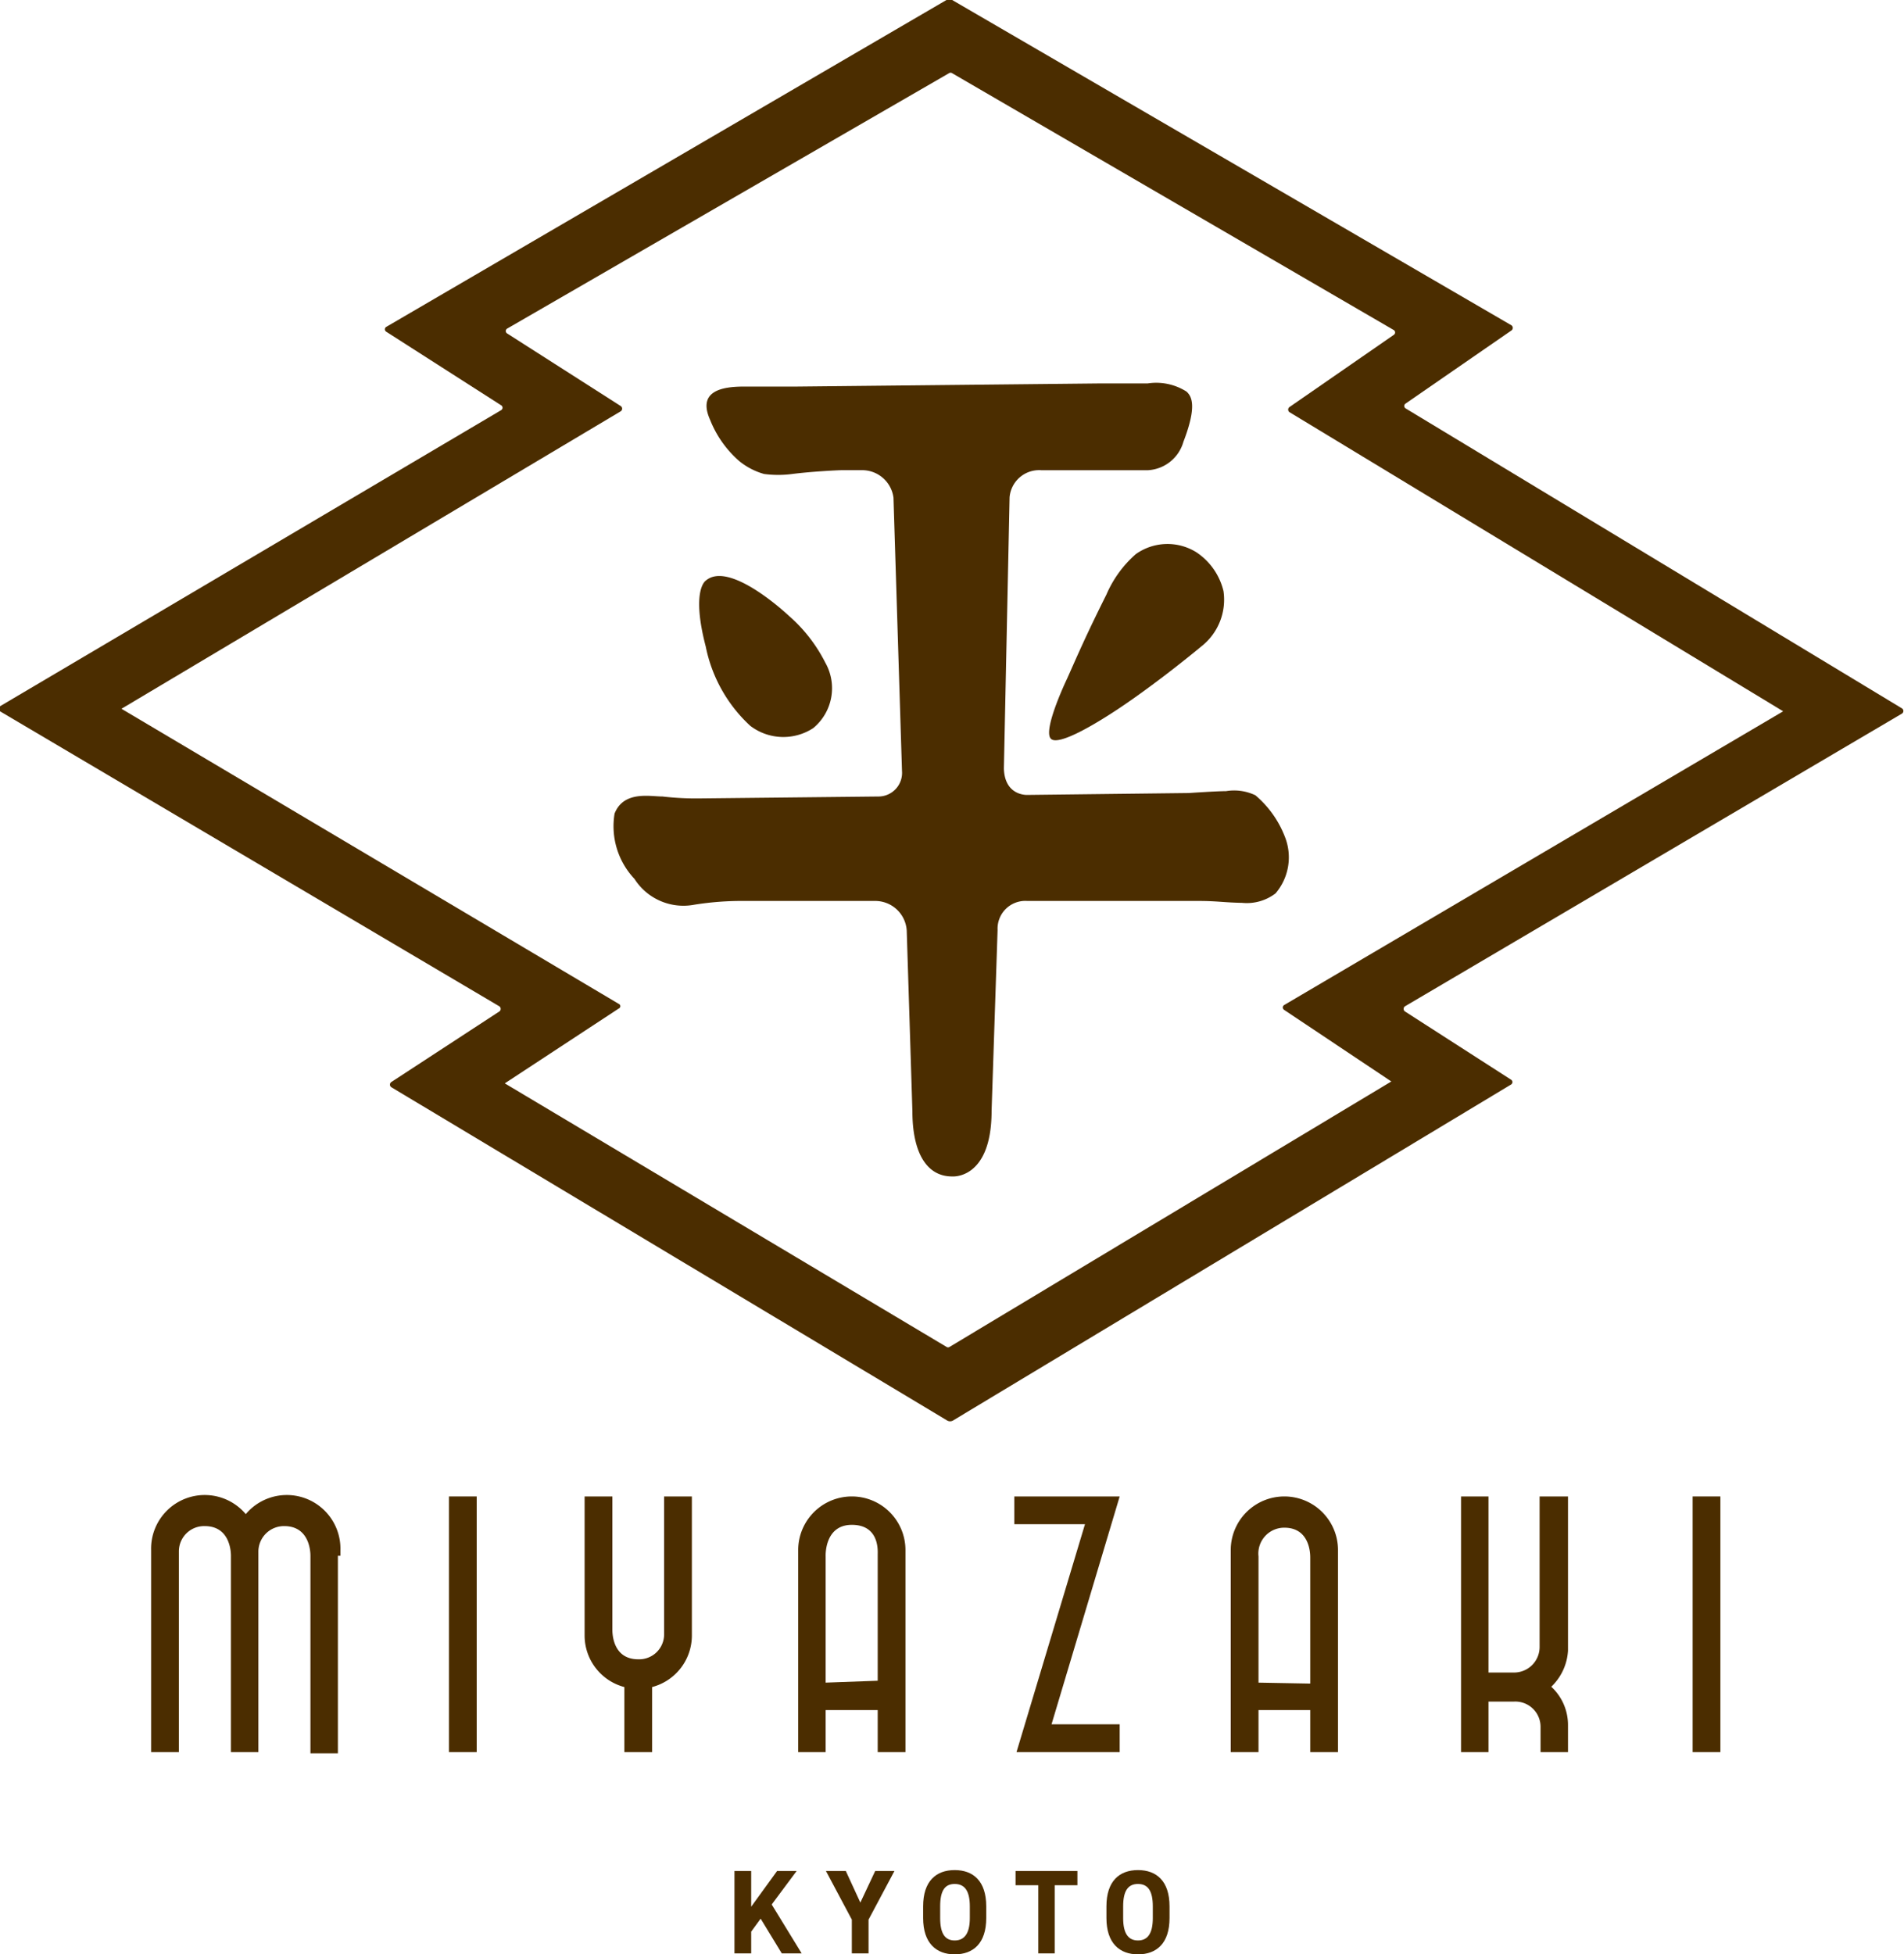 <svg xmlns="http://www.w3.org/2000/svg" viewBox="0 0 60.35 61.93"><defs><style>.cls-1{fill:#4b2d00;}</style></defs><g id="レイヤー_2" data-name="レイヤー 2"><g id="レイヤー_3" data-name="レイヤー 3"><path class="cls-1" d="M24.78,61.9l-.67-1.1-.3.41v.69h-.53V59.29h.53v1.13l.82-1.13h.62l-.79,1.06.95,1.55Z"/><path class="cls-1" d="M26.81,59.29l.46,1,.47-1h.61l-.82,1.54V61.9H27V60.83l-.82-1.54Z"/><path class="cls-1" d="M30.26,61.93c-.58,0-1-.35-1-1.15v-.37c0-.8.41-1.15,1-1.15s1,.35,1,1.15v.37C31.26,61.58,30.85,61.93,30.26,61.93Zm-.46-1.15c0,.5.16.71.46.71s.48-.21.48-.71v-.37c0-.5-.17-.71-.48-.71s-.46.21-.46.71Z"/><path class="cls-1" d="M34.15,59.29v.45h-.72V61.9h-.52V59.74h-.72v-.45Z"/><path class="cls-1" d="M36.07,61.93c-.58,0-1-.35-1-1.15v-.37c0-.8.41-1.15,1-1.15s1,.35,1,1.15v.37C37.07,61.58,36.66,61.93,36.07,61.93Zm-.47-1.15c0,.5.17.71.47.71s.47-.21.47-.71v-.37c0-.5-.16-.71-.47-.71s-.47.21-.47.71Z"/><rect class="cls-1" x="14.23" y="47.42" width="0.88" height="8.1"/><rect class="cls-1" x="53.65" y="47.42" width="0.88" height="8.1"/><path class="cls-1" d="M10.79,49.3v-.18a1.7,1.7,0,0,0-3-1.14,1.7,1.7,0,0,0-3,1.14v6.4h.88V49.16a.8.8,0,0,1,.82-.8c.81,0,.83.83.83.94v6.22h.87V49.16a.81.81,0,0,1,.82-.8c.81,0,.83.83.83.94v.26h0v6h.87V49.3Z"/><path class="cls-1" d="M27,47.42a1.7,1.7,0,0,0-1.7,1.7v6.4h.87V54.19h1.65v1.33h.88v-6.4A1.7,1.7,0,0,0,27,47.42Zm-.83,5.9v-4s-.05-1,.83-1,.82.83.82.94v4Z"/><path class="cls-1" d="M40.71,47.42a1.7,1.7,0,0,0-1.7,1.7v6.4h.88V54.19h1.64v1.33h.88v-6.4A1.7,1.7,0,0,0,40.71,47.42Zm-.82,5.9v-4a.82.82,0,0,1,.82-.91c.81,0,.82.83.82.94v4Z"/><path class="cls-1" d="M48.8,47.42v4.76A.81.81,0,0,1,48,53h-.82V47.42h-.87v8.1h.87v-1.6H48a.8.8,0,0,1,.83.79v.81h.87v-.84a1.65,1.65,0,0,0-.53-1.23,1.72,1.72,0,0,0,.53-1.14h0V47.42Z"/><path class="cls-1" d="M21.05,47.42v4.37a.79.79,0,0,1-.82.79c-.81,0-.82-.82-.82-.94V47.42h-.88v4.41a1.69,1.69,0,0,0,1.26,1.63v2.06h.88V53.46a1.69,1.69,0,0,0,1.26-1.63V47.42Z"/><polygon class="cls-1" points="35.49 47.42 34.79 47.42 34.65 47.42 32.15 47.42 32.15 48.3 34.39 48.3 32.22 55.52 32.84 55.52 33.06 55.52 35.49 55.52 35.49 54.64 33.33 54.64 35.49 47.42"/><path class="cls-1" d="M30,45,12.4,34.45a.1.1,0,0,1,0-.16l3.43-2.24a.1.1,0,0,0,0-.16L0,22.54a.1.1,0,0,1,0-.16L15.88,13a.09.09,0,0,0,0-.16l-3.64-2.33a.09.09,0,0,1,0-.15L30,0a.19.19,0,0,1,.18,0L47.91,10.31a.1.1,0,0,1,0,.16l-3.36,2.32a.09.09,0,0,0,0,.15l15.74,9.51a.1.1,0,0,1,0,.16L44.53,31.89a.1.1,0,0,0,0,.16l3.36,2.16a.09.09,0,0,1,0,.16L30.23,45A.19.19,0,0,1,30,45Zm-14-10.67,14,8.35a.09.09,0,0,0,.1,0l14-8.41L40.7,32a.09.09,0,0,1,0-.15l15.82-9.31L40.87,13.06a.1.1,0,0,1,0-.16l3.31-2.29a.09.09,0,0,0,0-.15l-14-8.14a.09.09,0,0,0-.1,0l-14,8.09a.09.09,0,0,0,0,.16l3.6,2.3a.1.1,0,0,1,0,.16L3.85,22.46l15.76,9.35a.08.08,0,0,1,0,.15Z"/><path class="cls-1" d="M40.72,26.5a3.25,3.25,0,0,0-.93-1.3,1.57,1.57,0,0,0-.93-.13c-.31,0-1.18.06-1.18.06l-5.13.06h0c-.17,0-.71-.08-.73-.84L32,15.76A.94.94,0,0,1,33,14.9h2c.3,0,1,0,1.39,0A1.24,1.24,0,0,0,37.51,14c.44-1.14.26-1.44.1-1.59a1.79,1.79,0,0,0-1.23-.26l-1.48,0-9.66.1c-.49,0-1.21,0-1.66,0-.68,0-1.49.13-1.07,1.06a3.39,3.39,0,0,0,.92,1.3,2.17,2.17,0,0,0,.79.41,3.41,3.41,0,0,0,.89,0c.62-.08,1.46-.12,1.55-.12h.71a1,1,0,0,1,.95.87l.27,8.66a.75.75,0,0,1-.73.81l-5.65.06A9.24,9.24,0,0,1,21,25.24c-.4,0-1.23-.19-1.52.54a2.43,2.43,0,0,0,.63,2.07,1.84,1.84,0,0,0,1.89.82,9.5,9.5,0,0,1,1.59-.12h4.15a1,1,0,0,1,1,.94l.18,5.73c0,1.27.43,2.06,1.26,2.06,0,0,1.25.11,1.25-2.08l.19-5.73a.88.88,0,0,1,.94-.92H38c.57,0,.81.05,1.37.06a1.5,1.5,0,0,0,1.06-.3A1.76,1.76,0,0,0,40.72,26.5Z"/><path class="cls-1" d="M36,17.56a3.59,3.59,0,0,0-.93,1.28c-.65,1.3-.91,1.91-1.24,2.65-.25.53-.76,1.73-.51,1.93s1.34-.43,2.19-1c1.28-.86,2.56-1.93,2.56-1.93a1.88,1.88,0,0,0,.71-1.76,2.05,2.05,0,0,0-.86-1.23A1.73,1.73,0,0,0,36,17.56Z"/><path class="cls-1" d="M23.78,23a1.73,1.73,0,0,0,2,.07A1.64,1.64,0,0,0,26.16,21,4.89,4.89,0,0,0,25,19.51s-1.87-1.77-2.63-1.11c0,0-.47.29,0,2.09A4.66,4.66,0,0,0,23.78,23Z"/></g></g></svg>